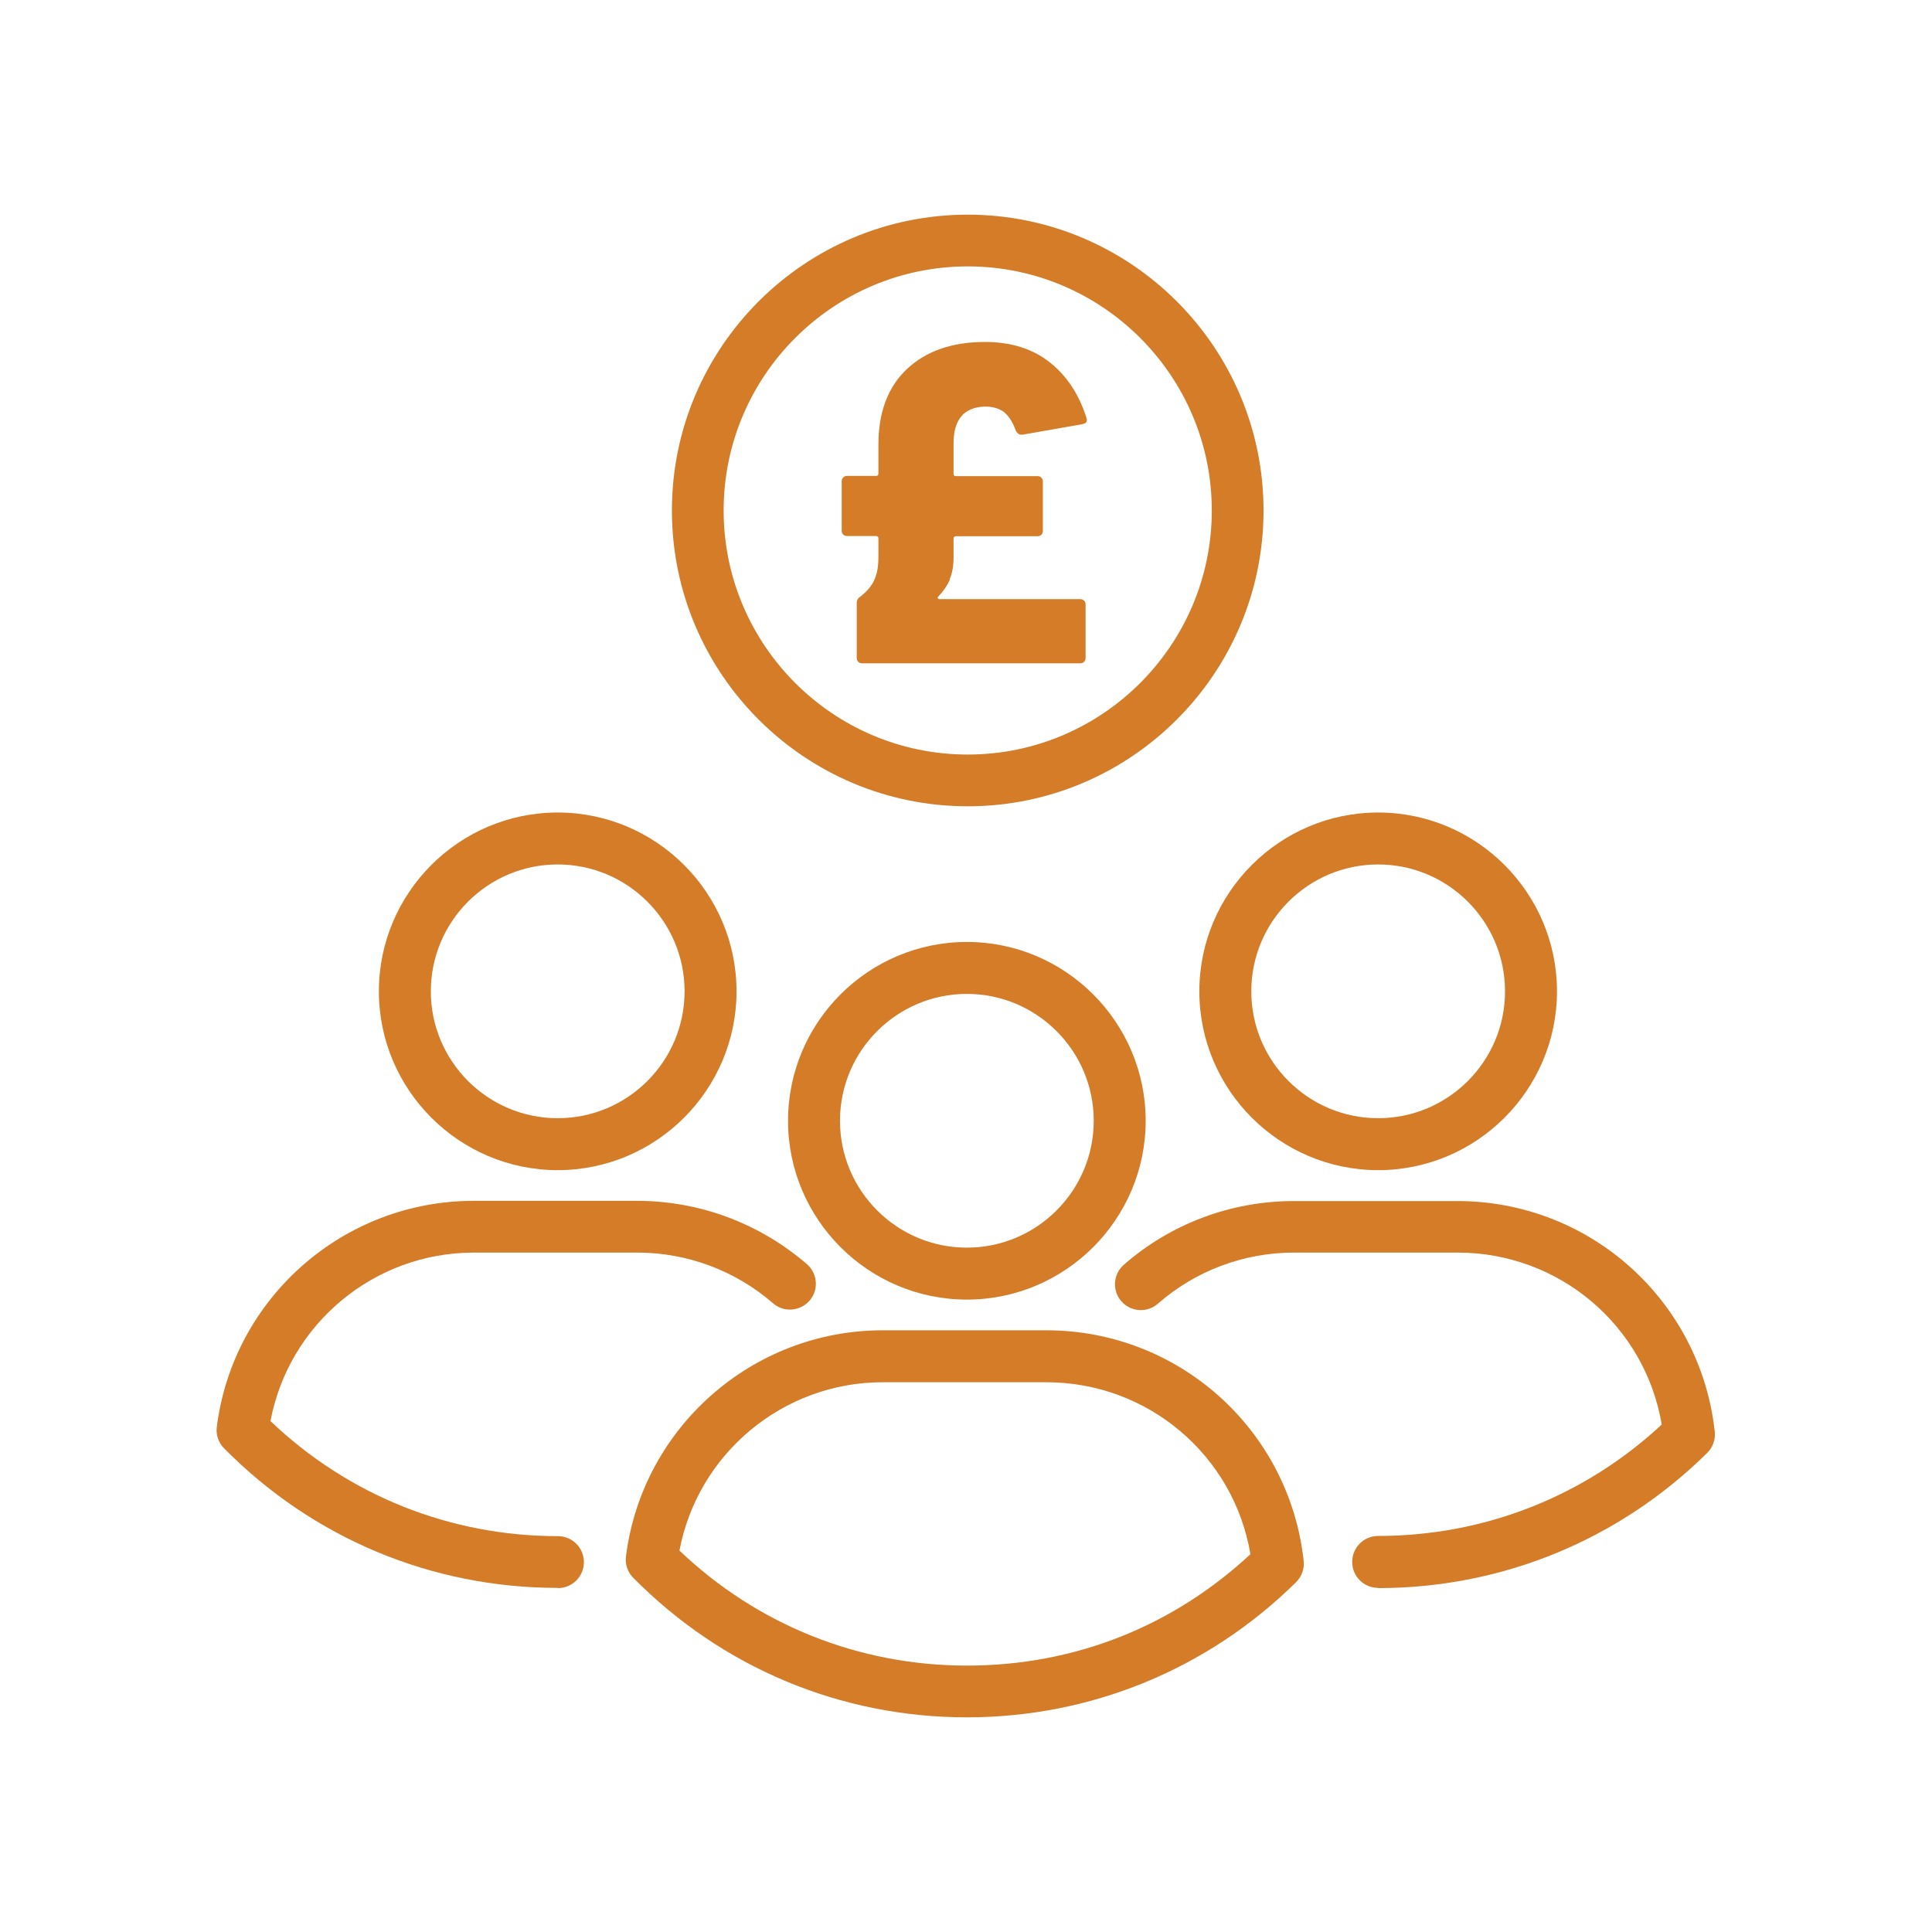 <?xml version="1.0" encoding="UTF-8"?>
<svg id="Orange_Web" xmlns="http://www.w3.org/2000/svg" viewBox="0 0 90 90">
  <defs>
    <style>
      .cls-1 {
        fill: #d47c28;
      }
    </style>
  </defs>
  <path class="cls-1" d="M25.98,54.51c-4.59,0-8.33-3.74-8.33-8.33s3.74-8.33,8.33-8.33,8.33,3.74,8.33,8.33-3.74,8.33-8.33,8.33ZM25.98,40.27c-3.26,0-5.91,2.65-5.91,5.91s2.65,5.91,5.91,5.91,5.91-2.65,5.91-5.91-2.65-5.91-5.91-5.91Z"/>
  <path class="cls-1" d="M25.98,73.97c-5.88,0-11.4-2.31-15.54-6.5-.26-.26-.39-.63-.34-1,.76-6.01,5.9-10.53,11.96-10.53h7.62c2.91,0,5.71,1.05,7.91,2.95.5.44.56,1.2.12,1.7-.44.5-1.2.56-1.7.12-1.75-1.52-4-2.36-6.32-2.36h-7.62c-4.65,0-8.62,3.33-9.47,7.85,3.63,3.46,8.36,5.36,13.39,5.36.67,0,1.21.54,1.21,1.21s-.54,1.21-1.21,1.21Z"/>
  <g>
    <path class="cls-1" d="M64.2,54.51c-4.59,0-8.33-3.74-8.33-8.33s3.74-8.33,8.33-8.33,8.33,3.74,8.33,8.33-3.74,8.33-8.33,8.33ZM64.2,40.27c-3.26,0-5.91,2.65-5.91,5.91s2.65,5.91,5.91,5.91,5.91-2.65,5.91-5.91-2.65-5.91-5.91-5.91Z"/>
    <path class="cls-1" d="M64.2,73.97c-.67,0-1.21-.54-1.21-1.21s.54-1.21,1.21-1.21c4.94,0,9.61-1.84,13.21-5.19-.78-4.61-4.77-8.01-9.51-8.01h-7.62c-2.33,0-4.58.84-6.34,2.38-.5.44-1.26.39-1.7-.11s-.39-1.26.11-1.7c2.19-1.92,5.01-2.97,7.92-2.97h7.62c6.16,0,11.32,4.62,11.99,10.74.04.37-.09.73-.35.99-4.11,4.06-9.56,6.3-15.34,6.3Z"/>
  </g>
  <path class="cls-1" d="M45.04,60.54c-4.59,0-8.33-3.74-8.33-8.33s3.74-8.33,8.33-8.33,8.33,3.74,8.33,8.33-3.74,8.33-8.33,8.33ZM45.04,46.3c-3.26,0-5.91,2.65-5.91,5.91s2.65,5.91,5.91,5.91,5.91-2.65,5.91-5.91-2.65-5.91-5.91-5.91Z"/>
  <path class="cls-1" d="M45.04,80c-5.88,0-11.4-2.31-15.54-6.5-.26-.26-.39-.63-.34-1,.76-6.01,5.9-10.53,11.96-10.53h7.62c6.16,0,11.32,4.62,11.99,10.74.04.37-.09.73-.35.99-4.11,4.06-9.56,6.3-15.34,6.3ZM31.65,72.23c3.63,3.46,8.36,5.36,13.39,5.36s9.61-1.84,13.21-5.19c-.78-4.61-4.77-8.01-9.51-8.01h-7.62c-4.65,0-8.62,3.33-9.47,7.85Z"/>
  <path class="cls-1" d="M45.08,37.56c-7.6,0-13.78-6.18-13.78-13.78s6.18-13.78,13.78-13.78,13.78,6.18,13.78,13.78-6.18,13.78-13.78,13.78ZM45.08,12.41c-6.27,0-11.37,5.1-11.37,11.37s5.1,11.37,11.37,11.37,11.37-5.1,11.37-11.37-5.1-11.37-11.37-11.37Z"/>
  <path class="cls-1" d="M44.25,27c-.12.27-.3.54-.54.79-.03.03-.04.06-.02.08.01.03.04.04.08.04h6.55c.07,0,.13.02.18.07.05.05.07.11.07.18v2.49c0,.07-.02.13-.07.18-.05.05-.11.07-.18.07h-10.16c-.07,0-.13-.02-.18-.07-.05-.05-.07-.11-.07-.18v-2.56c0-.13.06-.23.17-.3.31-.24.53-.5.65-.78.13-.28.19-.63.19-1.06v-.87c0-.07-.04-.11-.11-.11h-1.35c-.07,0-.13-.02-.18-.07-.05-.05-.07-.11-.07-.18v-2.3c0-.07.02-.13.07-.18.05-.05.11-.07.18-.07h1.35c.07,0,.11-.03.11-.11v-1.35c0-1.52.45-2.7,1.34-3.53.89-.83,2.1-1.25,3.62-1.25,1.21,0,2.21.31,3.01.94.8.63,1.37,1.49,1.72,2.59.01.03.02.06.02.11,0,.1-.07.16-.21.19l-2.79.49h-.06c-.1,0-.18-.06-.25-.19-.15-.42-.35-.71-.57-.88-.23-.16-.51-.24-.87-.24-.97.03-1.46.6-1.46,1.71v1.42c0,.07.03.11.11.11h3.8c.07,0,.13.02.18.07.05.05.07.11.07.18v2.3c0,.07-.02.13-.07.18s-.11.07-.18.07h-3.8c-.07,0-.11.04-.11.11v.87c0,.41-.06.75-.18,1.02Z"/>
</svg>
